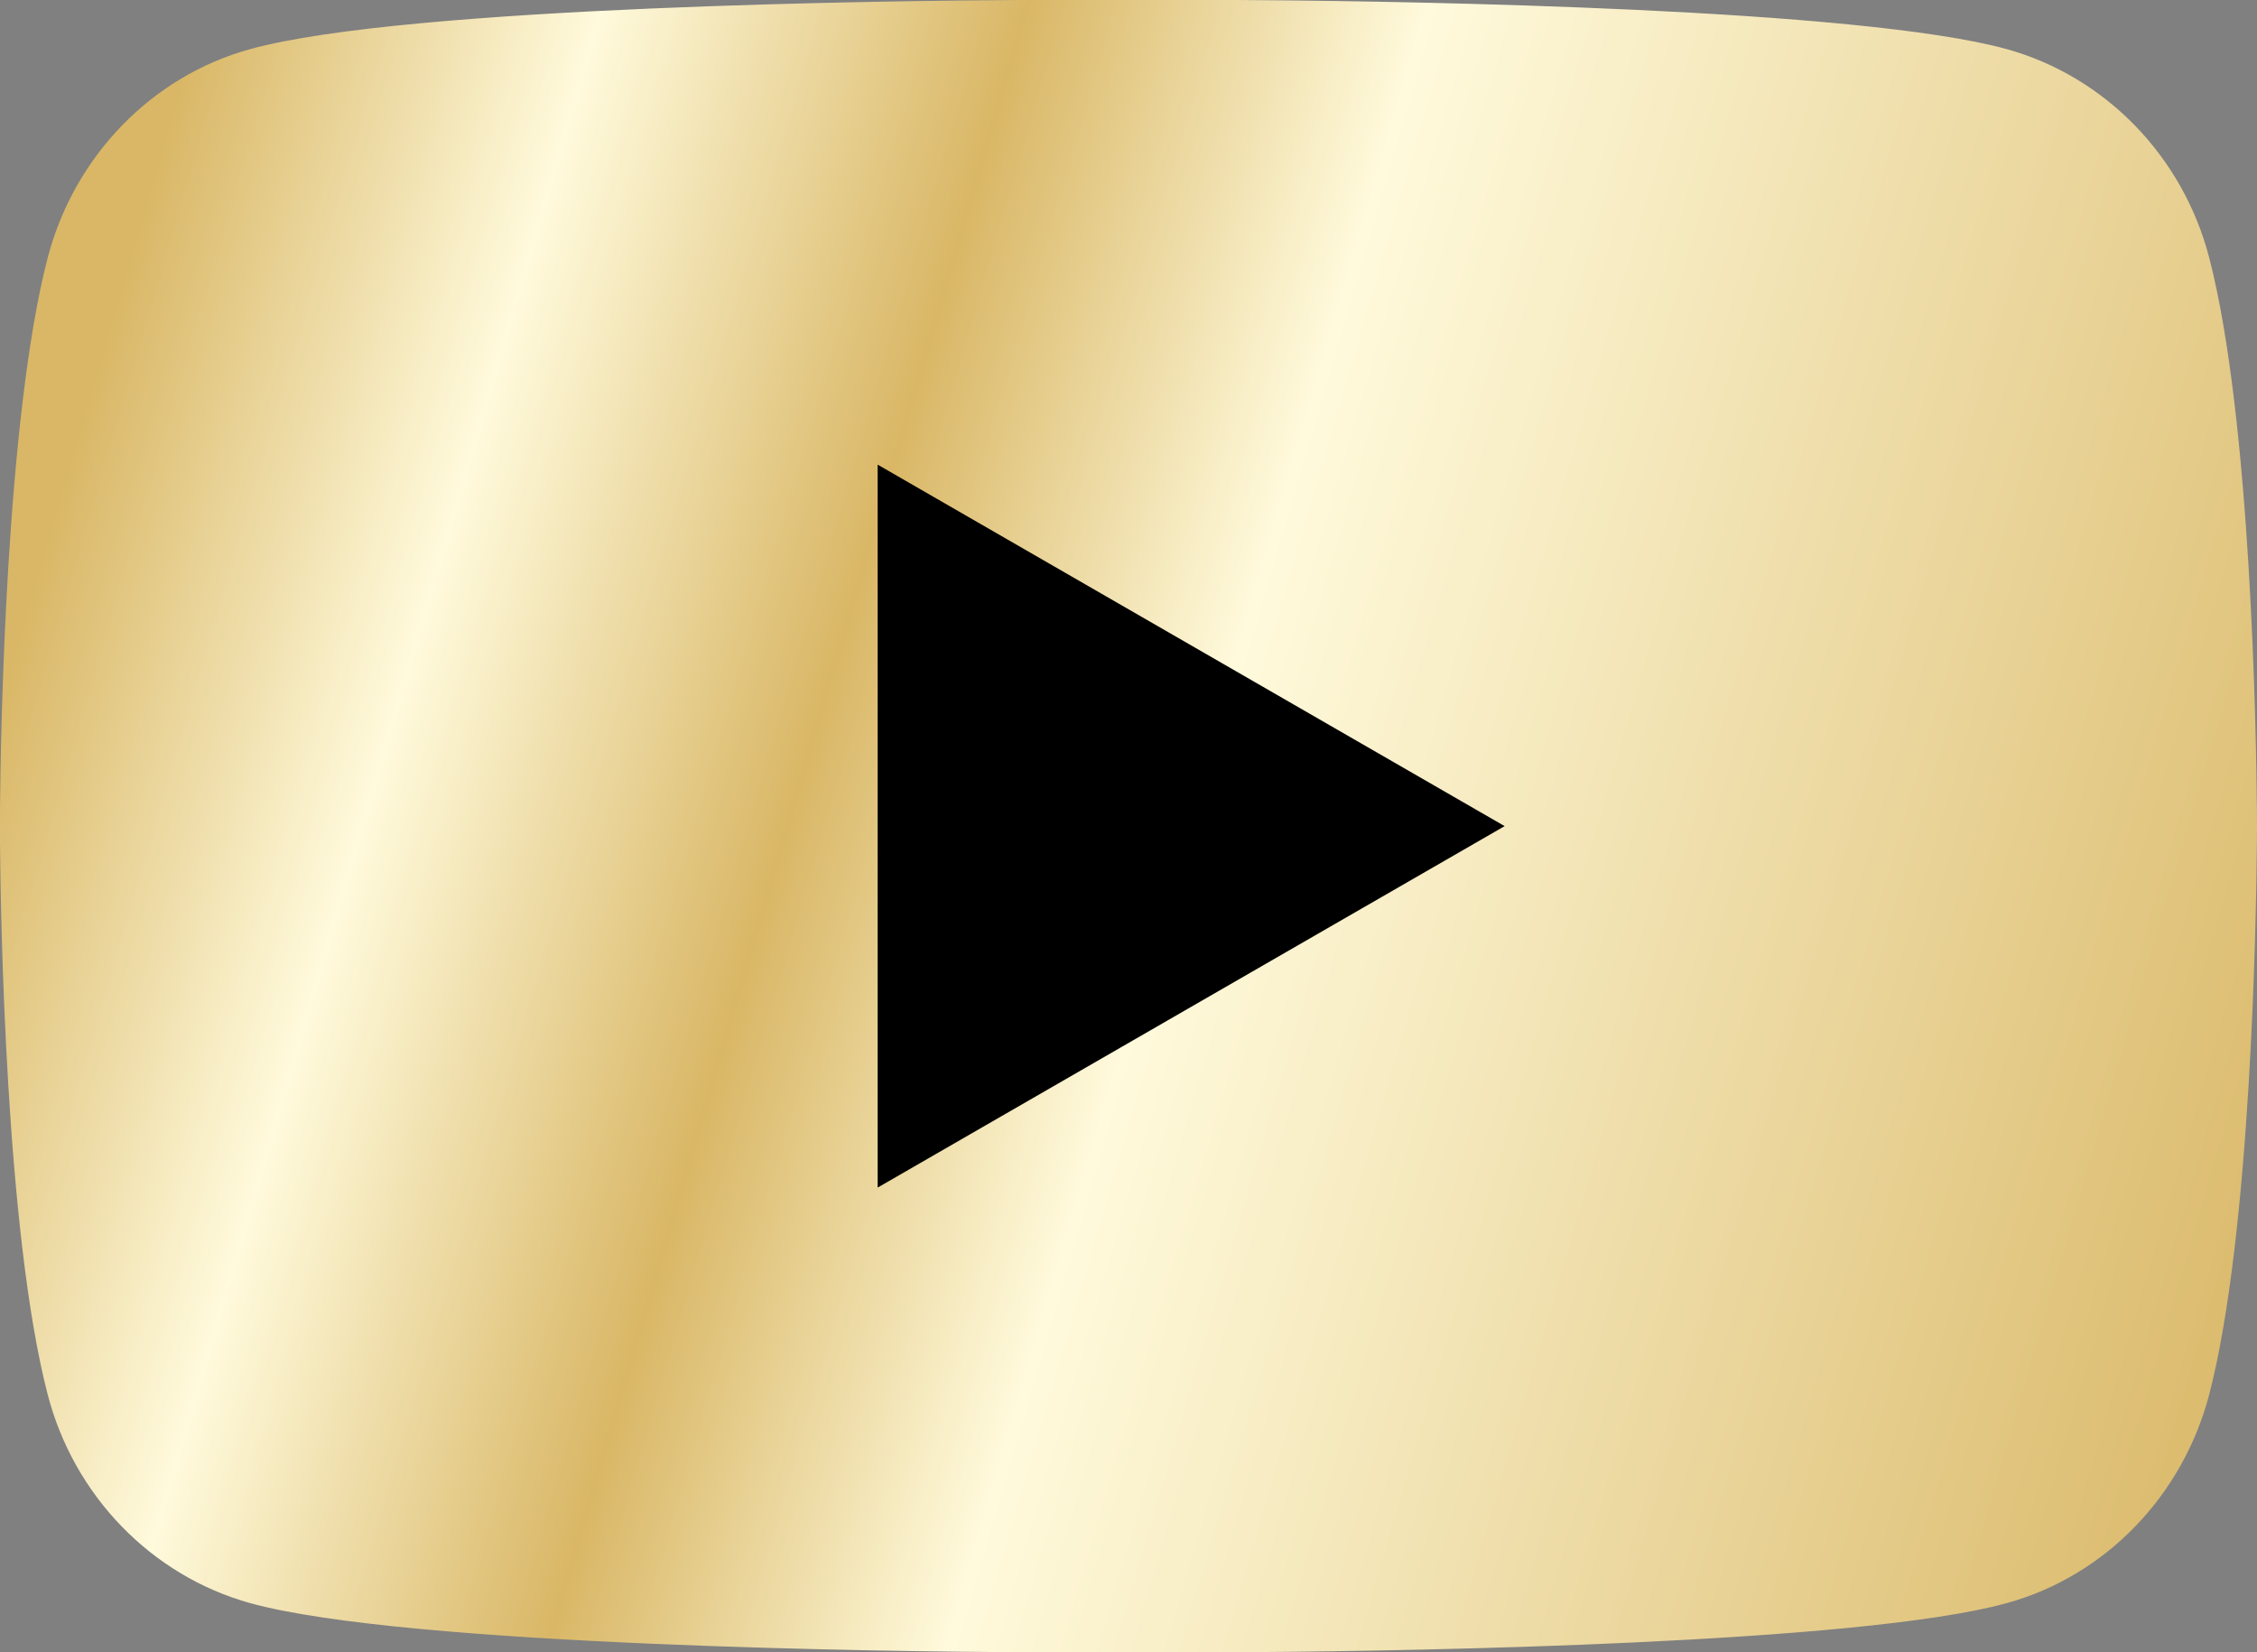 <?xml version="1.0" encoding="UTF-8"?> <svg xmlns="http://www.w3.org/2000/svg" width="112" height="82" viewBox="0 0 112 82" fill="none"><rect x="0" y="0" width="112" height="82" fill="#808080" stroke="none"/> <rect x="31.294" y="16.4" width="49.412" height="49.203" fill="black"></rect> <path d="M61.415 0C64.185 0.015 71.114 0.081 78.476 0.373L81.087 0.485C88.499 0.832 95.906 1.425 99.579 2.437C104.479 3.798 108.33 7.767 109.631 12.8C111.704 20.79 111.963 36.386 111.995 40.161L112 40.943V40.998C112 40.998 112 41.017 112 41.053L111.995 41.835C111.963 45.609 111.704 61.206 109.631 69.197C108.312 74.247 104.46 78.217 99.579 79.559C95.906 80.571 88.499 81.164 81.087 81.51L78.476 81.623C71.114 81.914 64.185 81.981 61.415 81.996L60.2 82H51.849C51.849 82 51.831 82 51.795 82L50.581 81.996C44.719 81.964 20.211 81.702 12.416 79.559C7.517 78.198 3.666 74.228 2.364 69.197C0.291 61.206 0.032 45.609 0 41.835V40.161C0.032 36.386 0.291 20.79 2.364 12.8C3.684 7.749 7.535 3.779 12.416 2.437C20.211 0.293 44.719 0.032 50.581 0H61.415ZM43.553 23.059V58.936L74.665 40.998L43.553 23.059Z" fill="url(#paint0_linear_261_18410)"></path> <defs> <linearGradient id="paint0_linear_261_18410" x1="98" y1="123.856" x2="-16.346" y2="90.391" gradientUnits="userSpaceOnUse"> <stop stop-color="#D9B766"></stop> <stop offset="0.51" stop-color="#FFFADC"></stop> <stop offset="0.67" stop-color="#D9B766"></stop> <stop offset="0.84" stop-color="#FFFADC"></stop> <stop offset="1" stop-color="#D9B766"></stop> </linearGradient> </defs> </svg> 